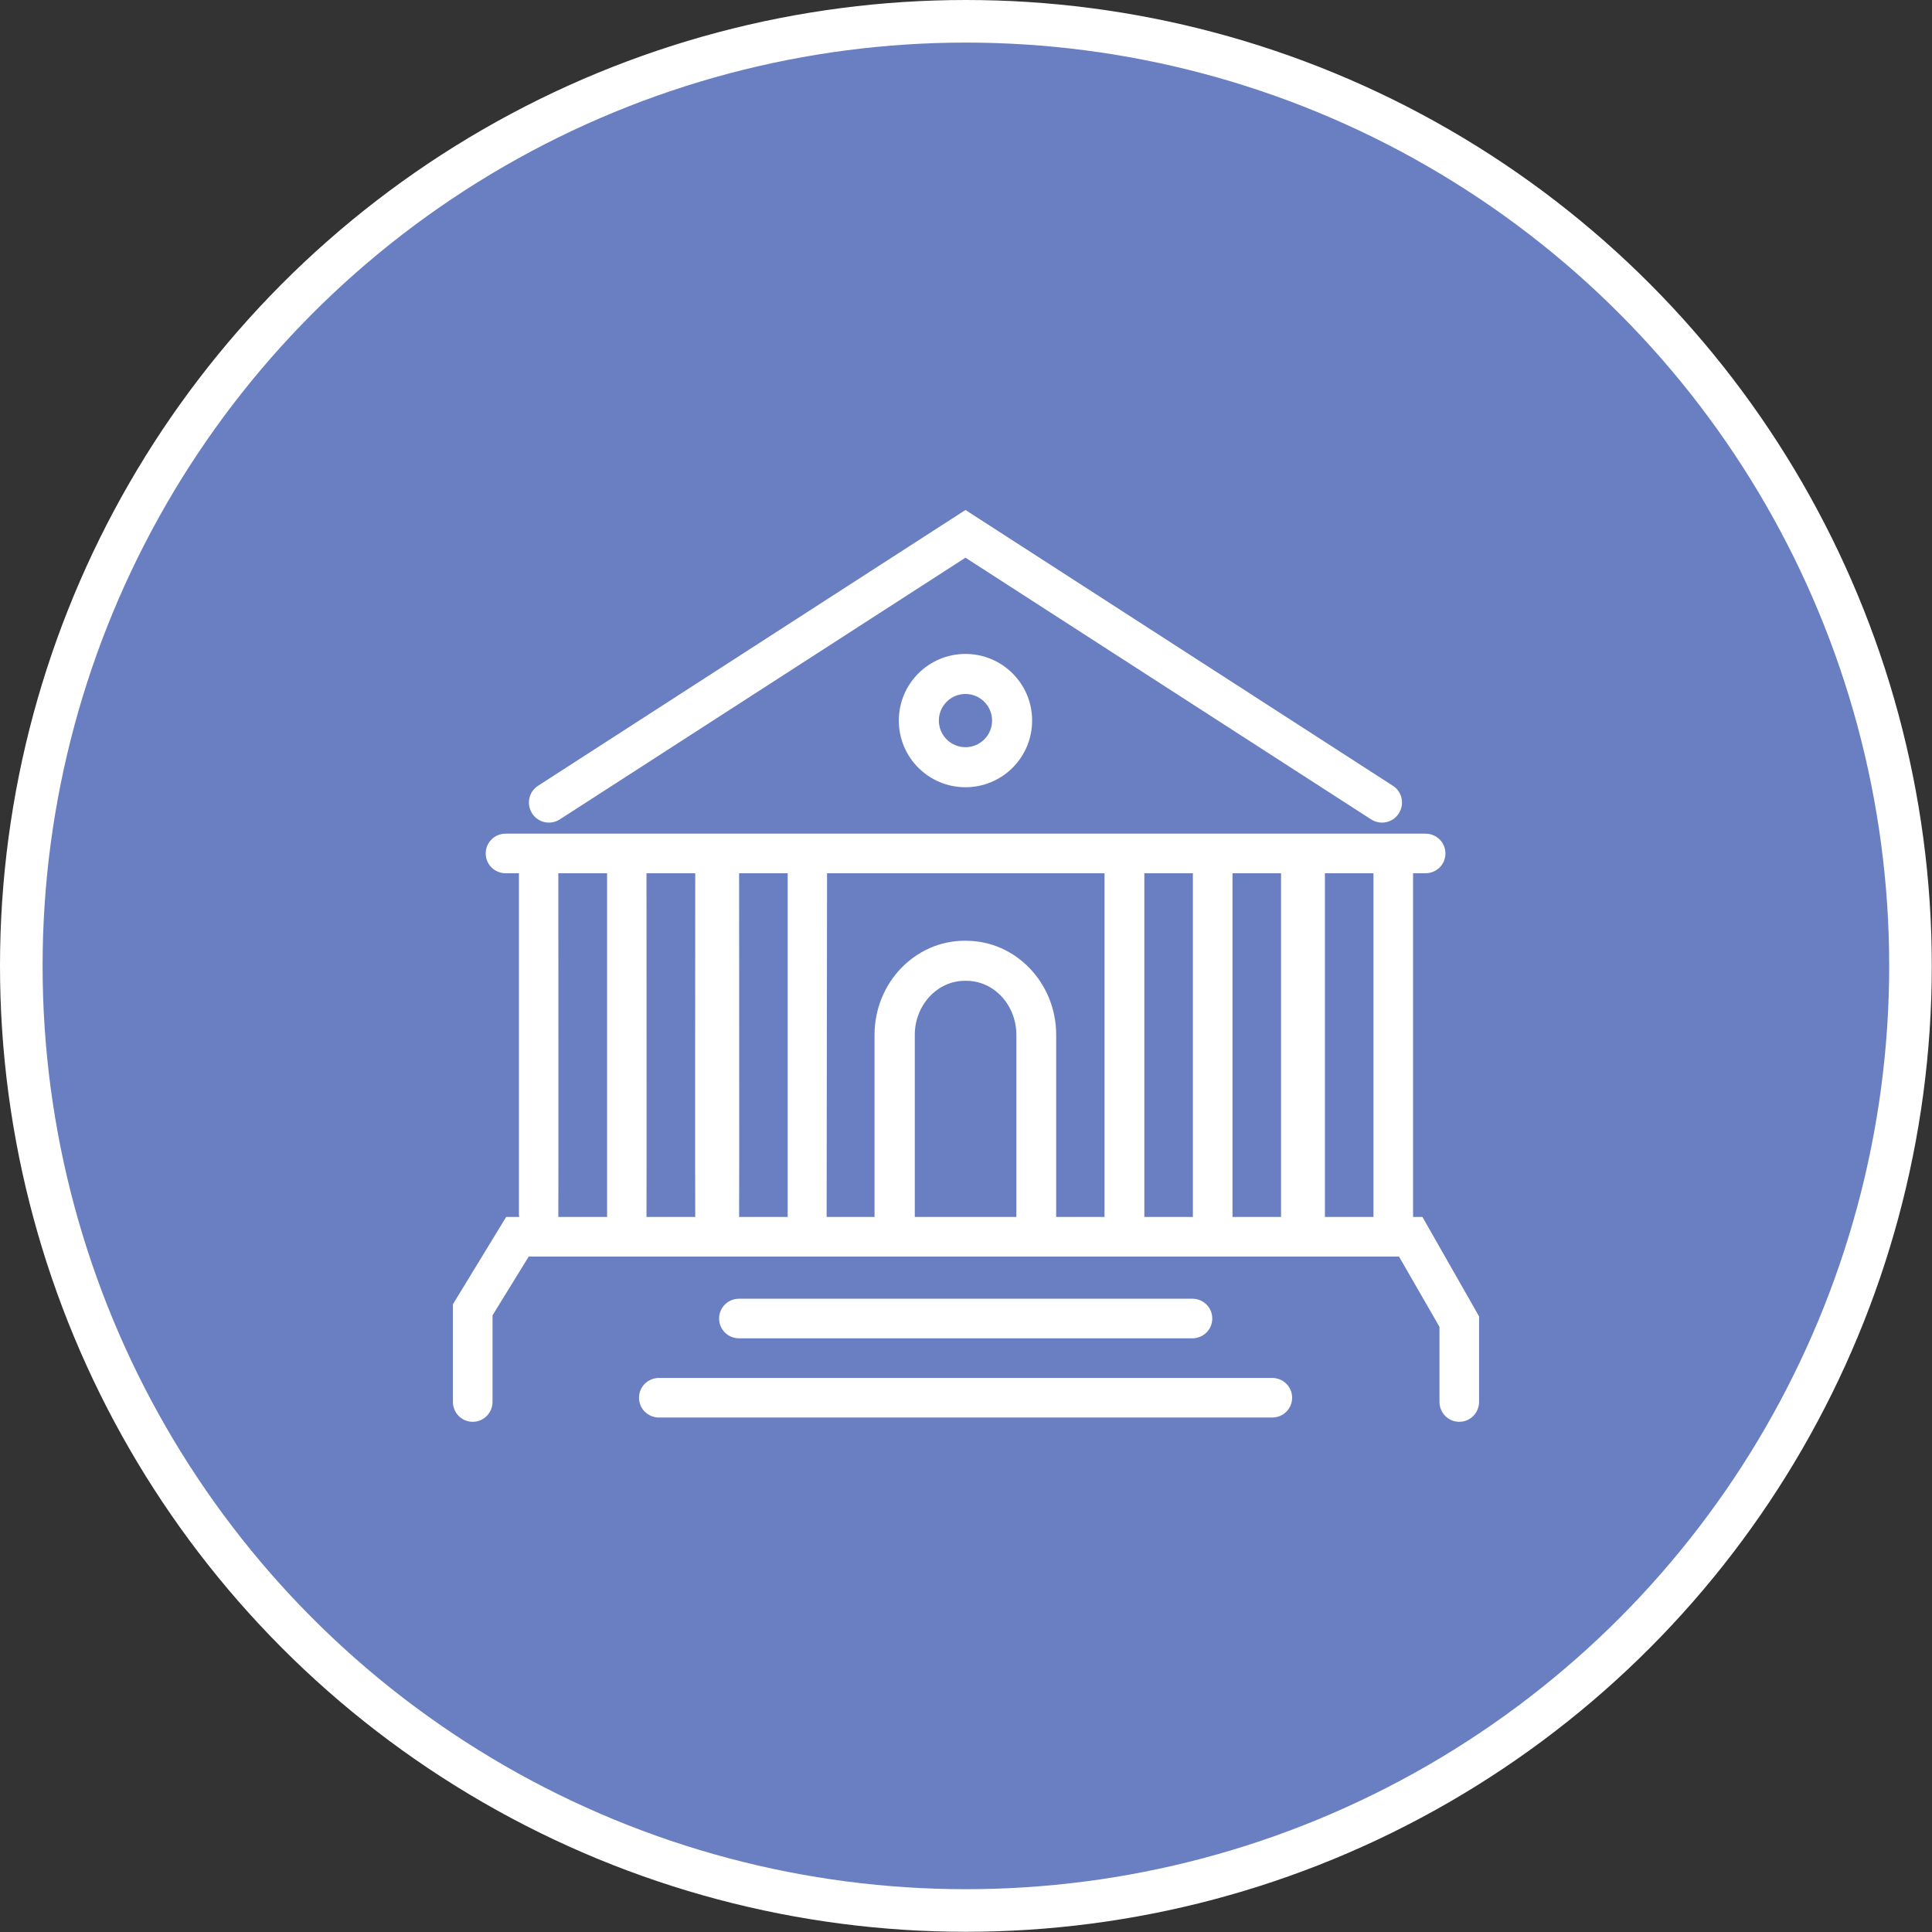 <?xml version="1.0" encoding="UTF-8"?><svg id="Layer_2" xmlns="http://www.w3.org/2000/svg" viewBox="0 0 90.73 90.73"><rect x="0" y="0" width="90.73" height="90.73" fill="#333333" stroke="none"/><g id="Layer_6"><path d="M45.36,89.73c24.5,0,44.36-19.86,44.36-44.36S69.87,1,45.36,1,1,20.86,1,45.36s19.86,44.36,44.36,44.36" fill="#6a7fc2"/><circle cx="45.36" cy="45.36" r="44.36" fill="none" stroke="#fff" stroke-width="2"/><path d="M64.39,38.48l-19.05-12.29-19.05,12.29c-.44,.28-1.02,.16-1.3-.28-.28-.44-.16-1.02,.28-1.3l20.07-12.95,20.07,12.95c.44,.28,.56,.86,.28,1.3-.28,.44-.86,.56-1.3,.28" fill="#fff"/><path d="M55.99,62.85h-21.28c-.52,0-.94-.41-.94-.93s.42-.93,.94-.93h21.28c.52,0,.94,.41,.94,.93s-.42,.93-.94,.93" fill="#fff"/><path d="M59.74,66.57H30.95c-.52,0-.94-.41-.94-.93s.42-.93,.94-.93h28.79c.52,0,.94,.41,.94,.93s-.42,.93-.94,.93" fill="#fff"/><path d="M66.8,57.15h-.44v-16.14h.58c.52,0,.94-.41,.94-.93s-.42-.93-.94-.93H23.75c-.52,0-.94,.41-.94,.93s.42,.93,.94,.93h.62v15.95c0,.06,0,.13,.02,.19h-.62l-2.5,4.1v4.58c0,.52,.41,.94,.93,.94s.93-.42,.93-.94v-4.06l1.7-2.76h40.87l1.9,3.3v3.52c0,.52,.41,.94,.93,.94s.93-.42,.93-.94v-4.01l-2.66-4.67Zm-40.58,0c.01-.06,0-16.14,0-16.14h2.29s0,16.07,0,16.14h-2.29Zm4.14,0c.01-.06,0-16.14,0-16.14h2.29s-.01,16.07,0,16.14h-2.29Zm4.35,0c.01-.06,0-16.14,0-16.14h2.28s0,16.07,0,16.14h-2.28Zm8.25,0s0-.05,0-.08v-8.47c0-1.4,1.06-2.54,2.35-2.54h.07c1.3,0,2.35,1.14,2.35,2.54v8.47s0,.05,0,.08h-4.78Zm8.92,0h-2.28s0-.05,0-.08v-8.47c0-2.44-1.9-4.42-4.23-4.42h-.07c-2.33,0-4.23,1.98-4.23,4.42v8.47s0,.05,0,.08h-2.25c0-.06,.02-16.14,.02-16.14h13.03v16.14Zm4.14,0h-2.28v-16.14h2.28v16.14Zm4.14,0h-2.28v-16.14h2.28v16.14Zm4.34,0h-2.28v-16.14h2.28v16.14Z" fill="#fff"/><path d="M45.34,36.97c-1.73,0-3.13-1.4-3.13-3.13s1.4-3.13,3.13-3.13,3.13,1.4,3.13,3.13-1.4,3.13-3.13,3.13m0-4.38c-.69,0-1.25,.56-1.25,1.25s.56,1.25,1.25,1.25,1.25-.56,1.25-1.25-.56-1.25-1.25-1.25" fill="#fff"/></g></svg>
